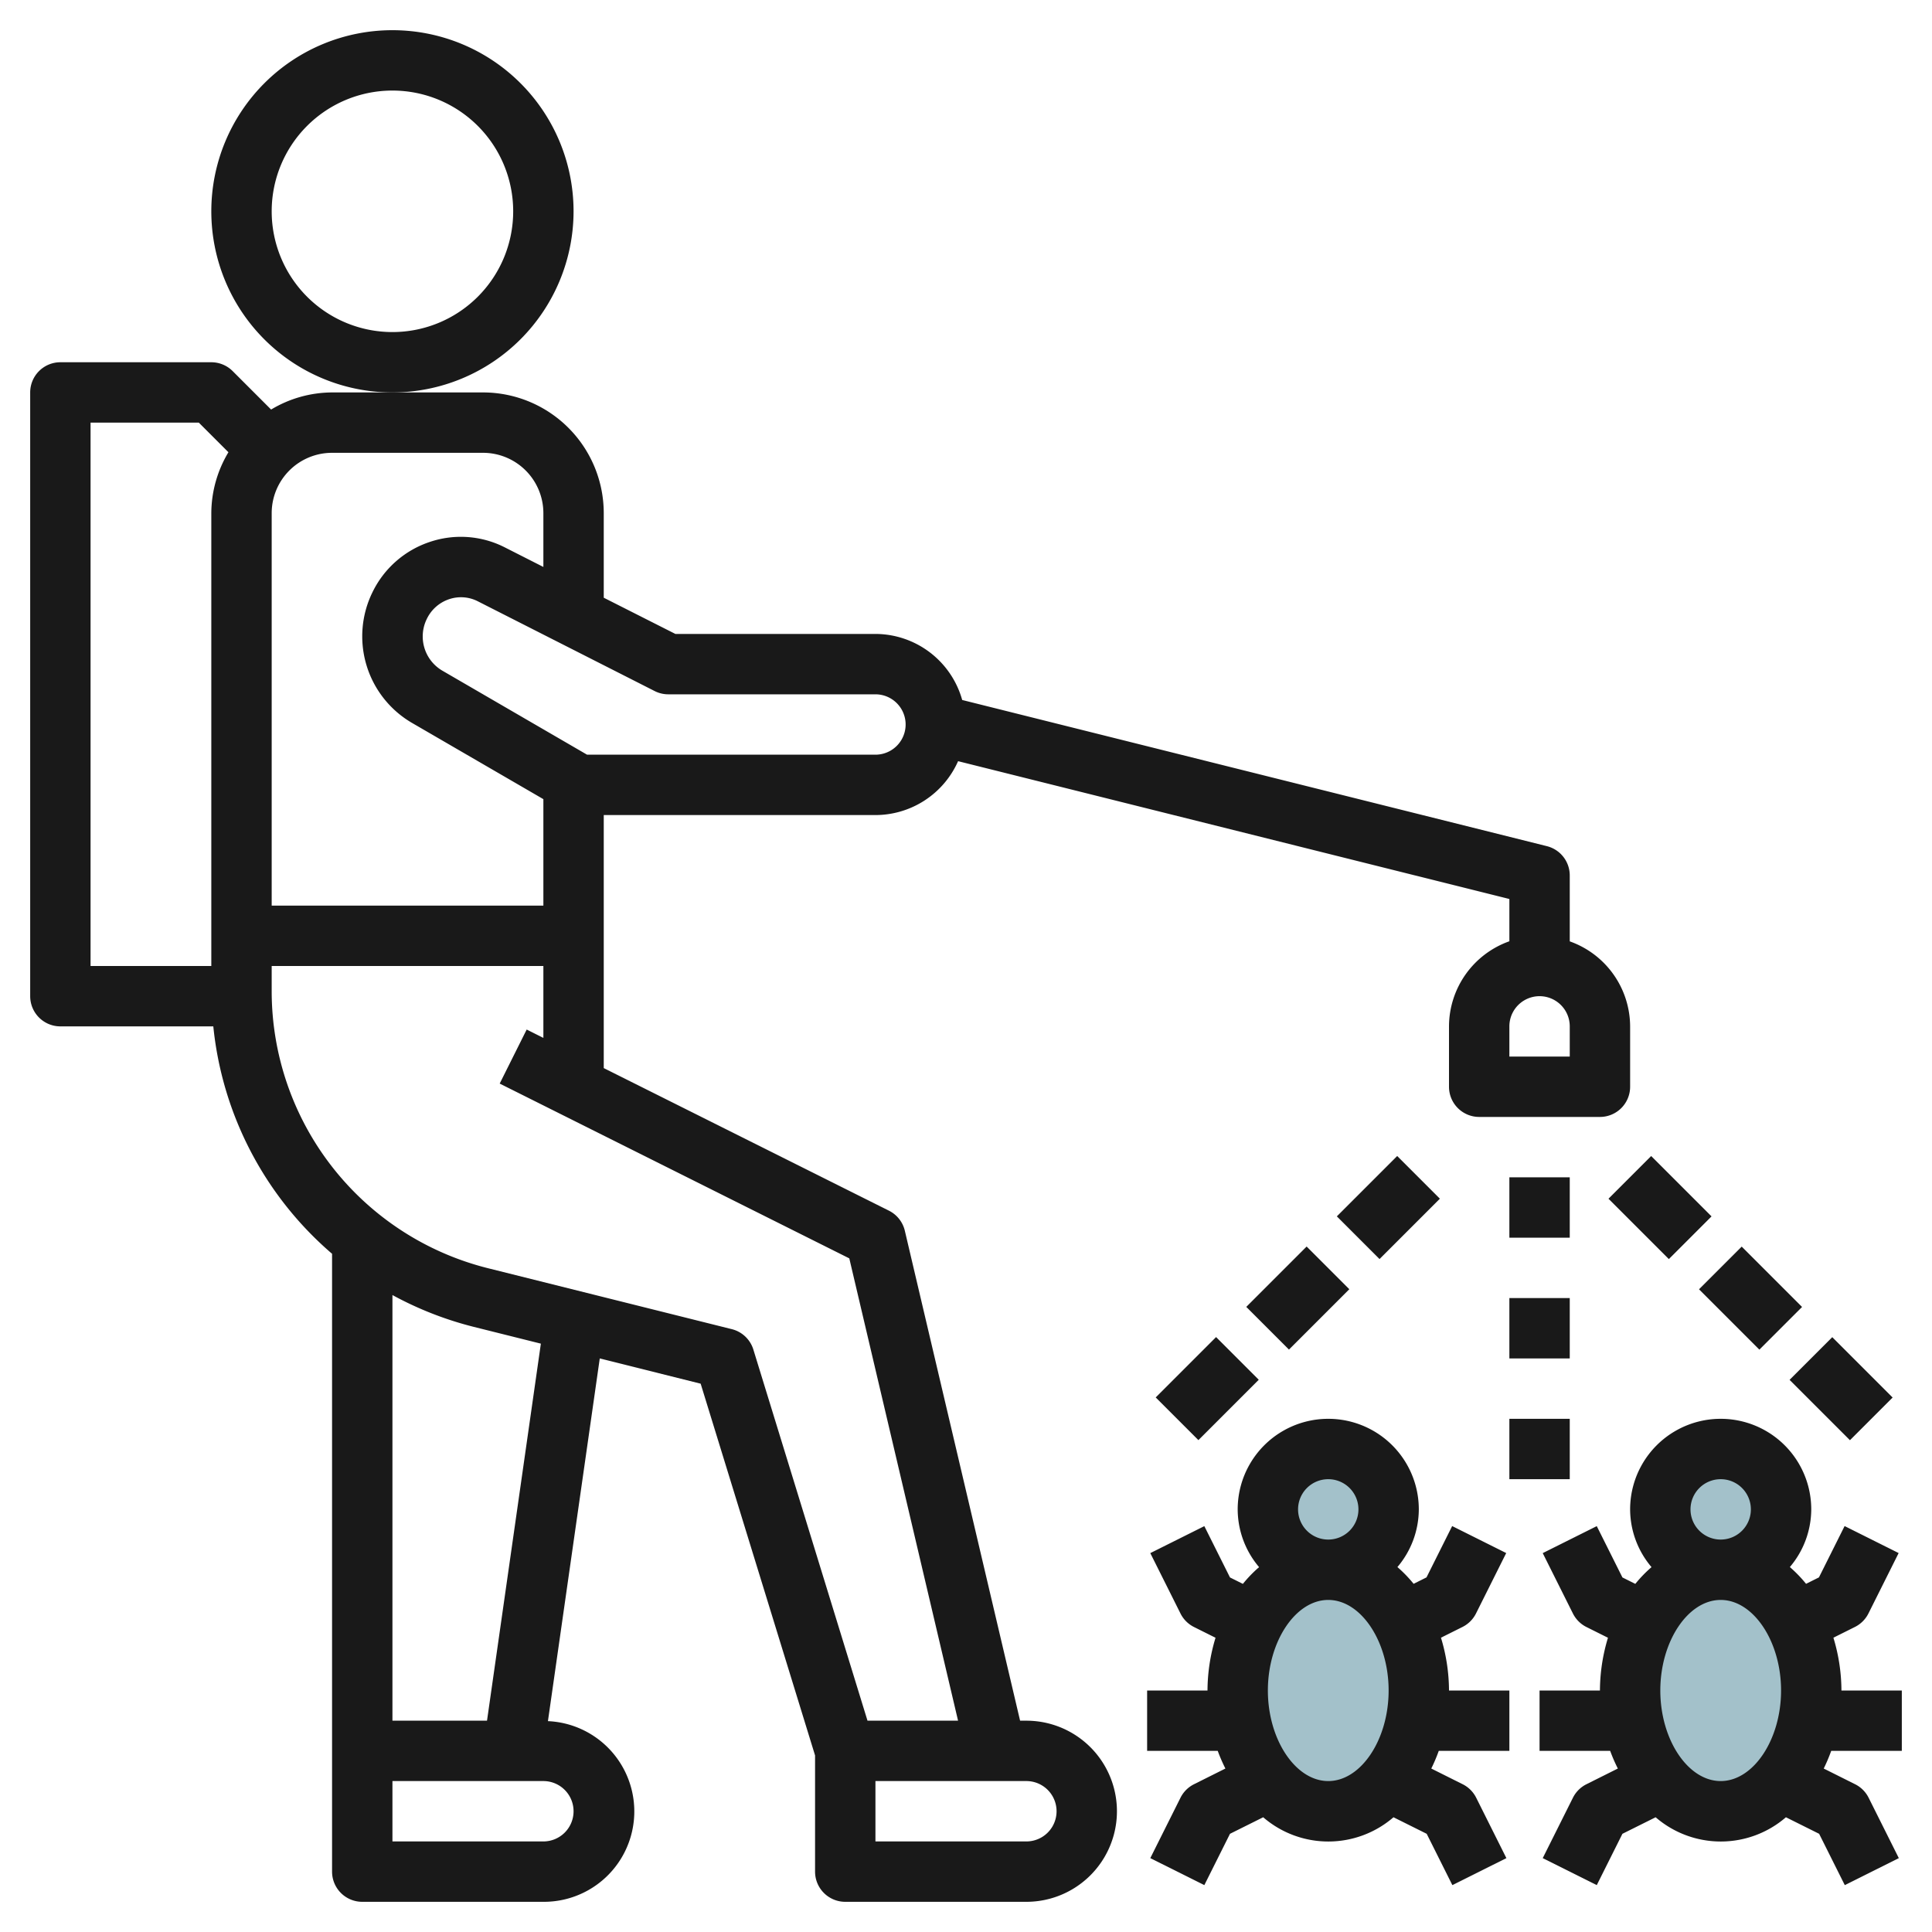 <svg id="Layer_3" height="512" viewBox="0 0 64 64" width="512" xmlns="http://www.w3.org/2000/svg" data-name="Layer 3"><circle cx="44" cy="50" fill="#a3c1ca" r="2"/><ellipse cx="44" cy="56" fill="#a3c1ca" rx="3" ry="4"/><circle cx="57" cy="50" fill="#a3c1ca" r="2"/><ellipse cx="57" cy="56" fill="#a3c1ca" rx="3" ry="4"/><g fill="#191919"><path d="m34 57h-.208l-3.818-16.229a1 1 0 0 0 -.527-.666l-9.447-4.723v-8.382h9a3 3 0 0 0 2.738-1.785l18.262 4.566v1.4a3 3 0 0 0 -2 2.819v2a1 1 0 0 0 1 1h4a1 1 0 0 0 1-1v-2a3 3 0 0 0 -2-2.816v-2.184a1 1 0 0 0 -.758-.97l-19.368-4.842a2.994 2.994 0 0 0 -2.874-2.188h-6.627l-2.373-1.2v-2.8a4 4 0 0 0 -4-4h-5a3.947 3.947 0 0 0 -2.019.567l-1.274-1.274a1 1 0 0 0 -.707-.293h-5a1 1 0 0 0 -1 1v20a1 1 0 0 0 1 1h5.066a11.439 11.439 0 0 0 3.934 7.533v20.467a1 1 0 0 0 1 1h6a2.994 2.994 0 0 0 .151-5.985l1.717-12.015 3.342.836 3.79 12.315v3.849a1 1 0 0 0 1 1h6a3 3 0 0 0 0-6zm18-22h-2v-1a1 1 0 0 1 2 0zm-29.866-12h6.866a1 1 0 0 1 0 2h-9.553l-4.8-2.787a1.313 1.313 0 0 1 -.506-1.715 1.264 1.264 0 0 1 .737-.649 1.226 1.226 0 0 1 .951.07l5.857 2.973a1 1 0 0 0 .448.108zm-6.134-8a2 2 0 0 1 2 2v1.781l-1.271-.645a3.209 3.209 0 0 0 -2.488-.185 3.25 3.25 0 0 0 -1.9 1.663 3.318 3.318 0 0 0 1.3 4.329l4.359 2.53v3.527h-9v-13a2 2 0 0 1 2-2zm-13-1h3.586l.981.981a3.947 3.947 0 0 0 -.567 2.019v15h-4zm16 46a1 1 0 0 1 -1 1h-5v-2h5a1 1 0 0 1 1 1zm-2.867-3h-3.133v-14.1a11.457 11.457 0 0 0 2.681 1.051l2.236.559zm8.109-12.97-8.077-2.019a9.463 9.463 0 0 1 -7.165-9.178v-.833h9v2.382l-.553-.277-.894 1.79 11.581 5.79 3.603 15.315h-3l-3.781-12.294a1 1 0 0 0 -.714-.676zm9.758 16.97h-5v-2h5a1 1 0 0 1 0 2z"/><path d="m19 7a6 6 0 1 0 -6 6 6.006 6.006 0 0 0 6-6zm-6 4a4 4 0 1 1 4-4 4 4 0 0 1 -4 4z"/><path d="m50 39h2v2h-2z"/><path d="m50 43h2v2h-2z"/><path d="m50 47h2v2h-2z"/><path d="m44.586 39h2.828v2h-2.828z" transform="matrix(.707 -.707 .707 .707 -14.811 44.243)"/><path d="m41.586 42h2.828v2h-2.828z" transform="matrix(.707 -.707 .707 .707 -17.811 43)"/><path d="m38.586 45h2.828v2h-2.828z" transform="matrix(.707 -.707 .707 .707 -20.811 41.757)"/><path d="m54 38.586h2v2.828h-2z" transform="matrix(.707 -.707 .707 .707 -12.175 50.607)"/><path d="m57 41.586h2v2.828h-2z" transform="matrix(.707 -.707 .707 .707 -13.418 53.607)"/><path d="m60 44.586h2v2.828h-2z" transform="matrix(.707 -.707 .707 .707 -14.66 56.607)"/><path d="m47.734 54.251.713-.356a1 1 0 0 0 .448-.448l1-2-1.79-.894-.85 1.7-.427.213a4.346 4.346 0 0 0 -.537-.555 2.969 2.969 0 0 0 .709-1.911 3 3 0 0 0 -6 0 2.969 2.969 0 0 0 .709 1.913 4.346 4.346 0 0 0 -.537.555l-.427-.213-.85-1.7-1.79.894 1 2a1 1 0 0 0 .448.448l.713.356a6.072 6.072 0 0 0 -.266 1.747h-2v2h2.339a5.489 5.489 0 0 0 .254.585l-1.04.52a1 1 0 0 0 -.448.448l-1 2 1.79.894.85-1.7 1.1-.548a3.3 3.3 0 0 0 4.316 0l1.1.548.85 1.7 1.79-.894-1-2a1 1 0 0 0 -.448-.448l-1.04-.52a5.489 5.489 0 0 0 .248-.585h2.339v-2h-2a6.072 6.072 0 0 0 -.266-1.749zm-3.734-5.251a1 1 0 1 1 -1 1 1 1 0 0 1 1-1zm0 10c-1.084 0-2-1.374-2-3s.916-3 2-3 2 1.374 2 3-.916 3-2 3z"/><path d="m63 58v-2h-2a6.072 6.072 0 0 0 -.266-1.749l.713-.356a1 1 0 0 0 .448-.448l1-2-1.79-.894-.85 1.7-.427.213a4.346 4.346 0 0 0 -.537-.555 2.969 2.969 0 0 0 .709-1.911 3 3 0 0 0 -6 0 2.969 2.969 0 0 0 .709 1.913 4.346 4.346 0 0 0 -.537.555l-.427-.213-.85-1.7-1.79.894 1 2a1 1 0 0 0 .448.448l.713.356a6.072 6.072 0 0 0 -.266 1.747h-2v2h2.339a5.489 5.489 0 0 0 .254.585l-1.04.52a1 1 0 0 0 -.448.448l-1 2 1.79.894.85-1.7 1.1-.548a3.3 3.3 0 0 0 4.316 0l1.1.548.85 1.7 1.79-.894-1-2a1 1 0 0 0 -.448-.448l-1.04-.52a5.489 5.489 0 0 0 .248-.585zm-6-9a1 1 0 1 1 -1 1 1 1 0 0 1 1-1zm0 10c-1.084 0-2-1.374-2-3s.916-3 2-3 2 1.374 2 3-.916 3-2 3z"/></g></svg>